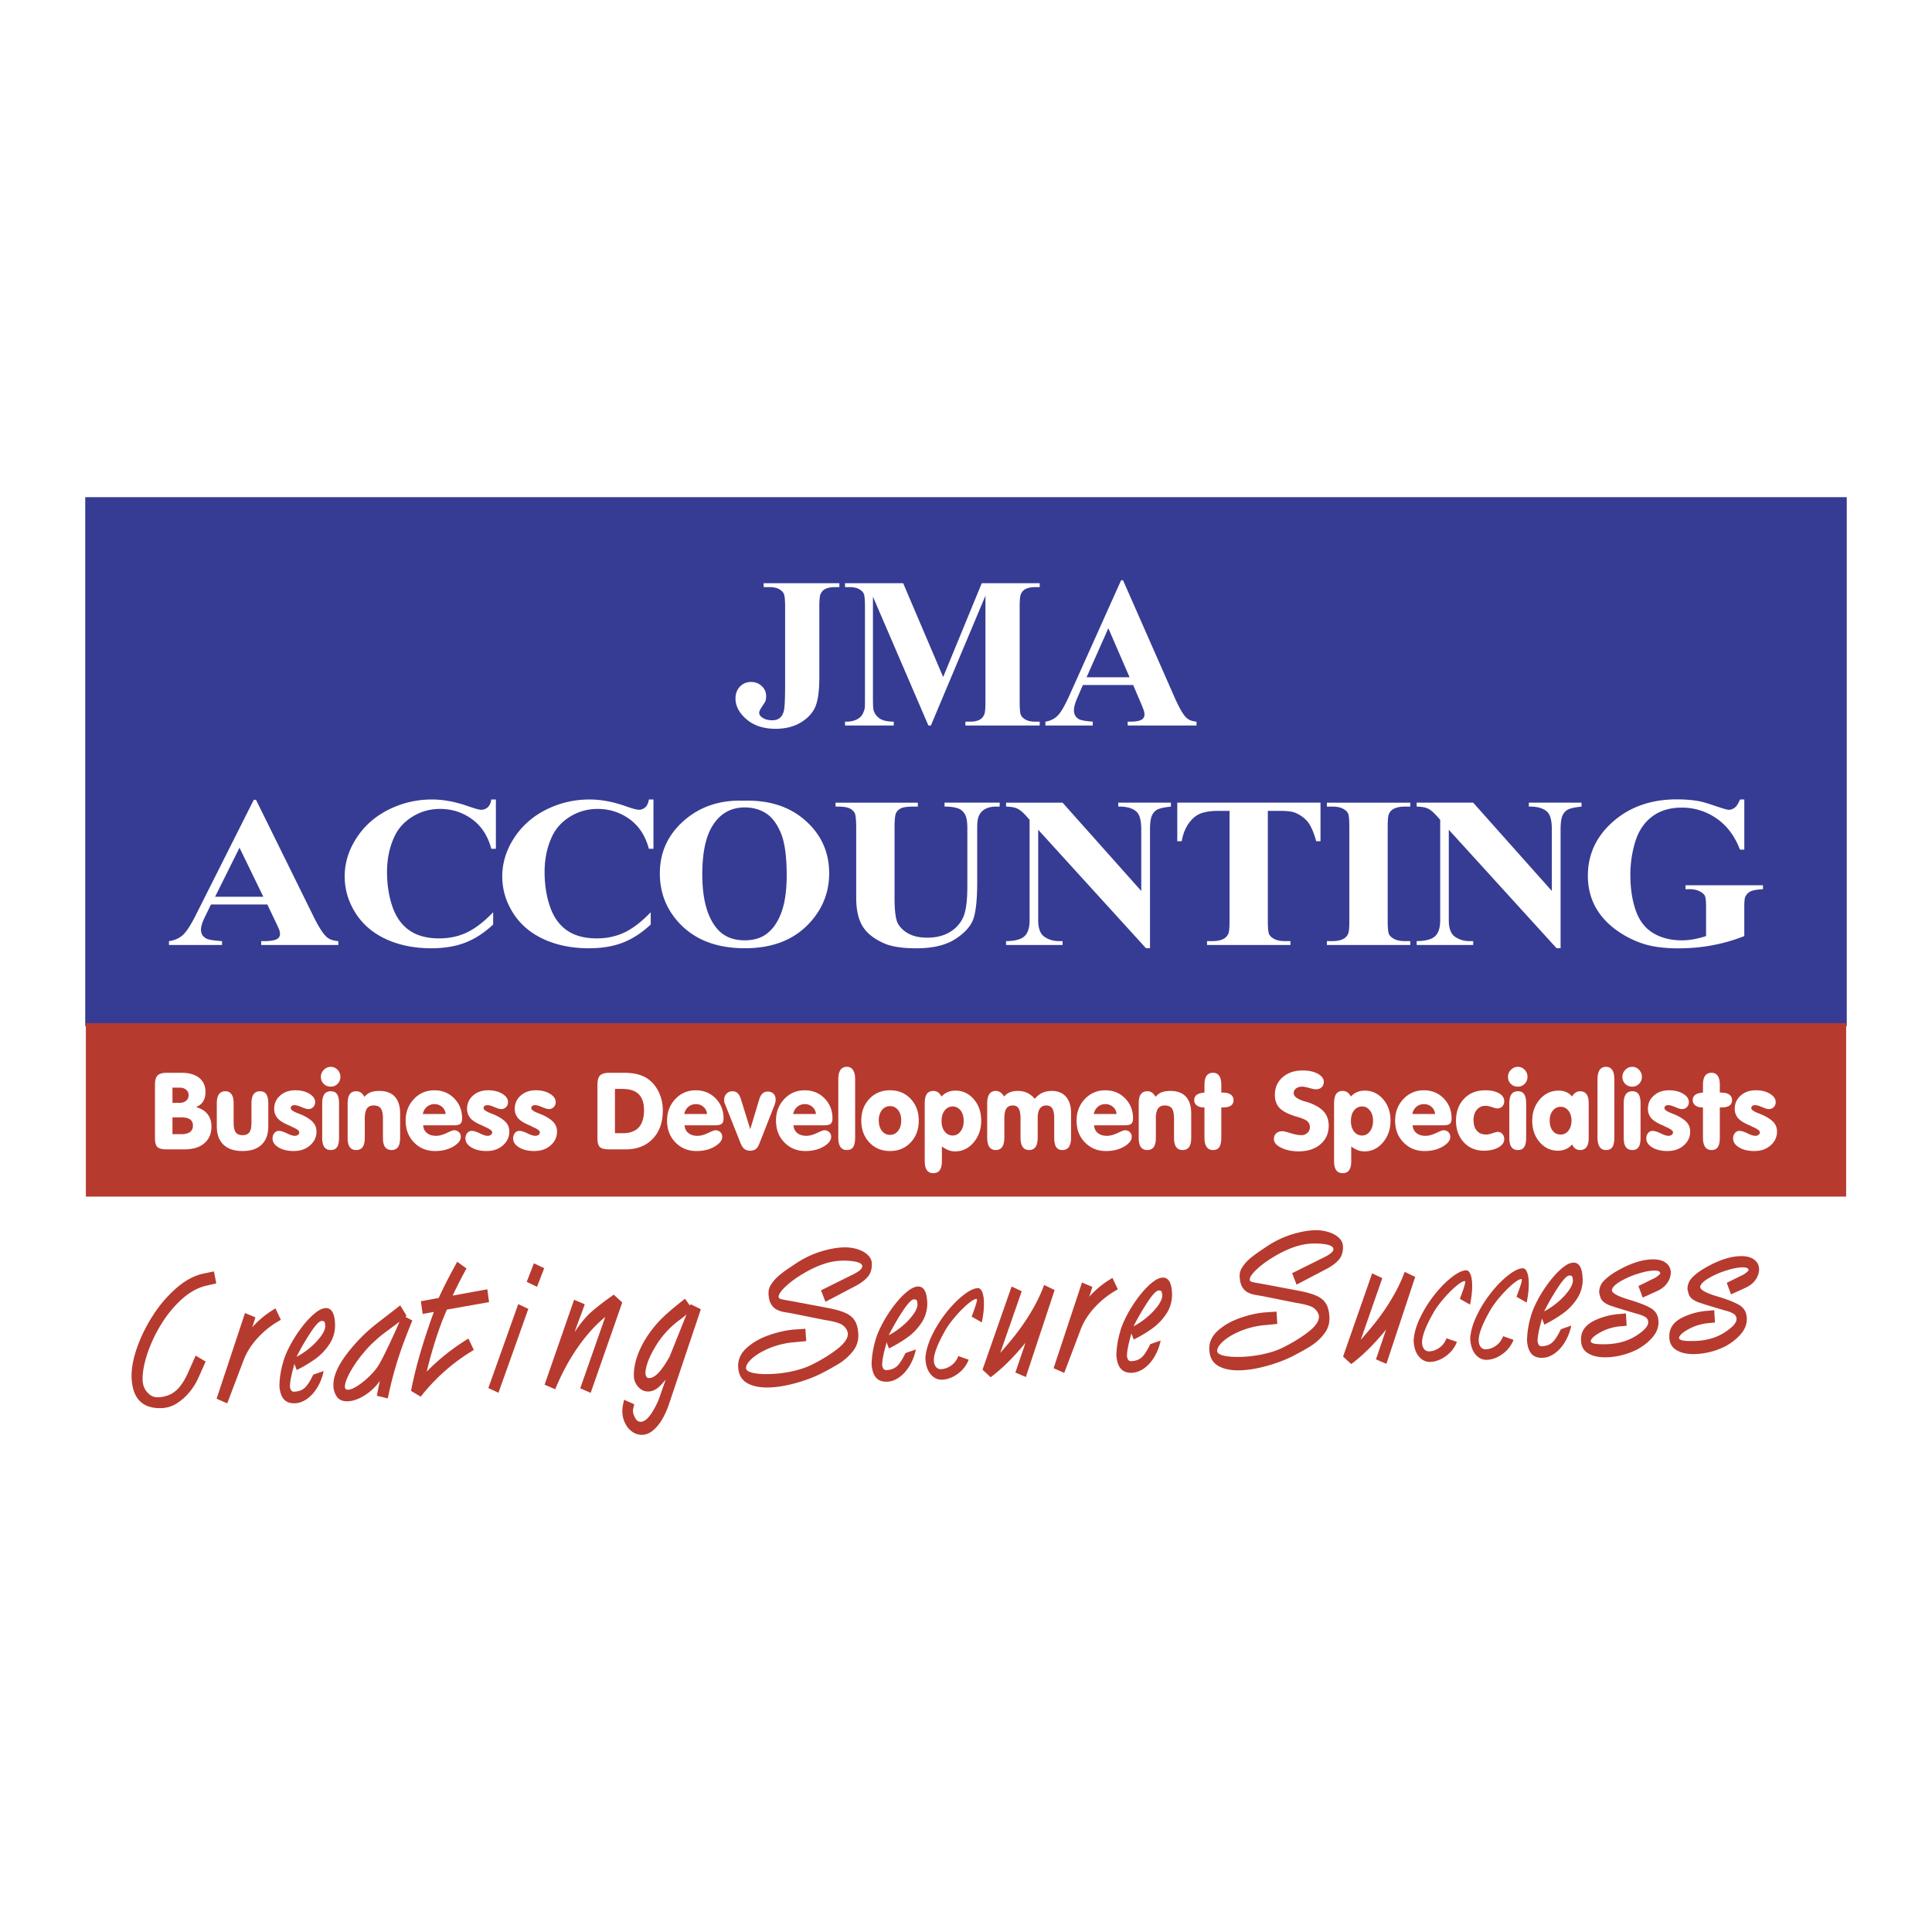 <svg xmlns="http://www.w3.org/2000/svg" width="2500" height="2500" viewBox="0 0 192.756 192.756"><g fill-rule="evenodd" clip-rule="evenodd"><path fill="#fff" d="M0 0h192.756v192.756H0V0z"/><path d="M8.504 102.375V49.604h175.748v52.771H8.504zm67.688-43.797v-.392h7.55v.392h-.462c-.419 0-.754.073-1.003.22-.174.095-.314.261-.421.499-.075.17-.112.611-.112 1.323v6.951c0 1.361-.137 2.351-.41 2.968-.272.618-.757 1.134-1.451 1.549-.695.416-1.529.624-2.502.624-1.195 0-2.161-.315-2.896-.944-.736-.629-1.104-1.324-1.104-2.083 0-.487.149-.882.448-1.187a1.48 1.48 0 0 1 1.101-.457c.424 0 .781.137 1.071.409.291.273.437.607.437 1.003 0 .198-.026.37-.078.516-.027.067-.138.243-.329.525-.192.283-.288.484-.288.603 0 .182.091.338.273.469.266.198.611.296 1.039.296.301 0 .548-.077.742-.231.193-.154.331-.394.412-.718s.122-1.227.122-2.707V60.62c0-.728-.041-1.183-.122-1.365-.081-.182-.238-.34-.472-.475s-.548-.202-.944-.202h-.601zm17.907 8.969l3.852-9.361h5.781v.392h-.463c-.416 0-.75.073-1.004.22-.174.095-.312.259-.42.493-.076.167-.113.602-.113 1.306v9.361c0 .724.039 1.177.115 1.359.078.182.234.342.473.478.238.137.553.205.949.205h.463v.386h-7.414V72h.463c.419 0 .753-.073 1.003-.22.174-.099.314-.268.422-.505.074-.166.113-.605.113-1.317V59.432l-5.444 12.952h-.25l-5.532-12.857v10.002c0 .696.018 1.124.053 1.282.091.352.289.638.594.857s.781.33 1.431.33v.386h-4.862v-.386h.148c.313.004.605-.048.878-.154s.479-.251.618-.434.248-.437.327-.766c.012-.075.018-.431.018-1.068v-8.981c0-.72-.038-1.169-.113-1.347-.075-.178-.231-.334-.469-.469-.237-.135-.556-.202-.955-.202h-.452v-.392h5.799l3.991 9.362zm18.958.795h-5.016l-.6 1.383c-.195.459-.291.839-.291 1.14 0 .4.16.692.48.879.189.114.654.199 1.395.255v.386H104.3v-.386c.51-.079.93-.291 1.258-.635.328-.345.732-1.059 1.211-2.144l5.082-11.325h.195l5.123 11.64c.486 1.104.889 1.798 1.205 2.083.236.218.57.344 1.002.38v.386h-6.867v-.386h.285c.551 0 .936-.077 1.158-.231a.555.555 0 0 0 .23-.481c0-.126-.02-.255-.059-.386a12.256 12.256 0 0 0-.314-.79l-.752-1.768zm-.358-.772l-2.119-4.891-2.172 4.891h4.291zM26.67 90.239h-5.621l-.671 1.383c-.217.459-.326.839-.326 1.14 0 .399.18.692.539.879.212.114.734.199 1.563.255v.386h-5.295v-.386c.572-.079 1.042-.291 1.41-.635s.821-1.059 1.357-2.143l5.694-11.325h.219l5.74 11.64c.546 1.104.996 1.798 1.351 2.083.266.218.641.345 1.124.38v.386h-7.695v-.386h.319c.616 0 1.049-.078 1.297-.231a.537.537 0 0 0 .259-.481 1.21 1.21 0 0 0-.066-.386c-.018-.063-.135-.327-.353-.79l-.845-1.769zm-.399-.772l-2.375-4.891-2.435 4.891h4.81zm23.204-9.705v4.921h-.459c-.342-1.286-.982-2.271-1.923-2.954-.94-.682-2.004-1.023-3.192-1.023-.993 0-1.904.254-2.734.763-.829.508-1.434 1.174-1.815 1.998-.492 1.052-.738 2.226-.738 3.52 0 1.271.18 2.427.539 3.469.359 1.043.922 1.832 1.689 2.366s1.76.802 2.979.802c1.002 0 1.919-.196 2.75-.588.832-.392 1.708-1.064 2.631-2.019v1.223c-.892.831-1.819 1.434-2.784 1.807-.965.374-2.092.562-3.382.562-1.698 0-3.206-.304-4.523-.911-1.317-.608-2.333-1.48-3.05-2.618-.716-1.137-1.074-2.349-1.074-3.635 0-1.354.397-2.638 1.191-3.853.793-1.215 1.864-2.156 3.212-2.825s2.782-1.003 4.303-1.003c1.118 0 2.297.216 3.538.647.719.253 1.176.38 1.371.38a.954.954 0 0 0 .655-.247c.185-.165.303-.425.356-.781h.46v-.001zm15.721 0v4.921h-.459c-.341-1.286-.982-2.271-1.922-2.954-.94-.682-2.004-1.023-3.192-1.023-.994 0-1.905.254-2.734.763-.83.508-1.435 1.174-1.816 1.998-.492 1.052-.738 2.226-.738 3.52 0 1.271.18 2.427.539 3.469.359 1.043.923 1.832 1.69 2.366.767.534 1.76.802 2.979.802 1.002 0 1.919-.196 2.75-.588s1.708-1.064 2.63-2.019v1.223c-.891.831-1.819 1.434-2.784 1.807-.964.374-2.091.562-3.381.562-1.699 0-3.207-.304-4.523-.911-1.317-.608-2.333-1.48-3.05-2.618-.716-1.137-1.074-2.349-1.074-3.635 0-1.354.397-2.638 1.19-3.853.794-1.215 1.865-2.156 3.213-2.825s2.782-1.003 4.303-1.003c1.118 0 2.297.216 3.539.647.718.253 1.175.38 1.37.38a.954.954 0 0 0 .655-.247c.184-.165.303-.425.355-.781h.46v-.001zm8.977.124c2.536-.083 4.596.577 6.179 1.979 1.583 1.403 2.375 3.157 2.375 5.262 0 1.801-.592 3.385-1.776 4.754-1.561 1.817-3.769 2.725-6.625 2.725-2.864 0-5.077-.867-6.638-2.6-1.237-1.365-1.855-2.988-1.855-4.868 0-2.105.804-3.861 2.411-5.268 1.607-1.405 3.584-2.067 5.929-1.984zm.139.671c-1.455 0-2.56.663-3.319 1.988-.616 1.089-.925 2.652-.925 4.689 0 2.422.477 4.213 1.431 5.372.665.807 1.596 1.21 2.793 1.21.803 0 1.474-.174 2.016-.522.688-.447 1.223-1.16 1.606-2.14.384-.979.575-2.258.575-3.837 0-1.876-.195-3.28-.585-4.212s-.889-1.589-1.497-1.974c-.607-.382-1.305-.574-2.095-.574zm9.051-.475h8.208v.392h-.406c-.621 0-1.046.058-1.277.172-.23.115-.395.273-.492.475-.098.202-.146.708-.146 1.52v6.951c0 1.27.108 2.111.322 2.522.215.412.569.754 1.061 1.027.492.273 1.116.41 1.869.41.86 0 1.593-.173 2.198-.519a3.324 3.324 0 0 0 1.36-1.432c.302-.606.452-1.665.452-3.172V82.64c0-.637-.074-1.091-.223-1.362-.148-.271-.336-.46-.562-.567-.355-.158-.852-.238-1.49-.238v-.392h5.5v.392h-.332c-.443 0-.814.081-1.111.241s-.512.4-.645.721c-.104.222-.154.624-.154 1.205v5.39c0 1.669-.123 2.874-.369 3.612s-.846 1.418-1.802 2.039c-.955.622-2.258.932-3.907.932-1.375 0-2.437-.162-3.187-.486-1.023-.447-1.748-1.02-2.171-1.719-.423-.698-.635-1.637-.635-2.816v-6.951c0-.819-.051-1.328-.153-1.526-.102-.197-.278-.356-.529-.475-.25-.119-.711-.174-1.38-.167v-.391h.001zm22.651 0l7.85 8.809v-6.107c0-.852-.135-1.427-.406-1.729-.377-.403-1.006-.597-1.889-.582v-.392h5.254v.392c-.674.076-1.125.175-1.355.297a1.25 1.25 0 0 0-.539.597c-.129.275-.193.747-.193 1.416v11.824h-.398L103.58 82.784v9.028c0 .815.209 1.366.625 1.653.418.287.896.431 1.438.431h.371v.386h-5.639v-.386c.877-.008 1.488-.169 1.832-.484s.516-.848.516-1.6v-10.02l-.34-.38c-.336-.376-.633-.623-.891-.742s-.631-.184-1.117-.196v-.392h5.639zm25.732 0v3.847h-.426c-.248-.887-.525-1.524-.832-1.912-.305-.388-.725-.696-1.256-.926-.297-.126-.816-.19-1.557-.19h-1.184v10.952c0 .724.045 1.177.133 1.359s.264.341.525.478c.262.136.621.205 1.078.205h.525v.386h-8.328v-.386h.525c.461 0 .834-.073 1.117-.22.199-.099.359-.267.479-.505.086-.166.127-.605.127-1.317V80.901h-1.145c-1.072 0-1.85.202-2.334.605-.682.566-1.113 1.374-1.291 2.422h-.445v-3.847h14.289v.001zm8.957 13.813v.386h-8.32v-.386h.531c.461 0 .832-.073 1.111-.22.203-.099.361-.267.473-.505.084-.166.125-.605.125-1.317v-9.337c0-.729-.043-1.184-.129-1.365-.086-.182-.26-.341-.521-.476-.262-.134-.615-.202-1.059-.202h-.531v-.392h8.32v.392h-.531c-.463 0-.832.074-1.111.22a1.01 1.01 0 0 0-.479.499c-.09.17-.133.611-.133 1.324v9.337c0 .724.045 1.177.137 1.359.09.182.266.341.527.478.262.136.615.205 1.059.205h.531zm6.277-13.813l7.848 8.809v-6.107c0-.852-.135-1.427-.406-1.729-.377-.403-1.006-.597-1.889-.582v-.392h5.256v.392c-.676.076-1.127.175-1.357.297a1.25 1.25 0 0 0-.539.597c-.129.275-.193.747-.193 1.416v11.824h-.398l-10.756-11.824v9.028c0 .815.209 1.366.625 1.653.418.287.896.431 1.438.431h.373v.386h-5.641v-.386c.877-.008 1.488-.169 1.832-.484s.516-.848.516-1.6v-10.02l-.34-.38c-.336-.376-.633-.623-.891-.742s-.629-.184-1.117-.196v-.392h5.639v.001zm27.049-.32v5.004h-.434c-.523-1.369-1.309-2.41-2.357-3.123a5.99 5.99 0 0 0-3.436-1.068c-1.193 0-2.184.299-2.973.896-.789.598-1.348 1.431-1.676 2.499s-.492 2.165-.492 3.289c0 1.357.178 2.549.537 3.576s.941 1.781 1.744 2.262c.803.48 1.756.721 2.859.721.381 0 .773-.037 1.178-.109a9.143 9.143 0 0 0 1.236-.318v-2.95c0-.558-.043-.919-.129-1.083-.088-.164-.266-.312-.535-.445-.271-.132-.598-.199-.979-.199h-.412v-.392h7.734v.392c-.59.036-1 .107-1.23.214a1.1 1.1 0 0 0-.531.541c-.07.13-.105.455-.105.974v2.95a17.15 17.15 0 0 1-3.174.915c-1.1.206-2.24.308-3.418.308-1.508 0-2.762-.183-3.758-.549a9.662 9.662 0 0 1-2.641-1.442c-.764-.596-1.359-1.268-1.791-2.015-.549-.961-.824-2.04-.824-3.235 0-2.137.842-3.941 2.525-5.414 1.682-1.472 3.799-2.208 6.348-2.208.789 0 1.502.056 2.135.167.342.055.898.215 1.67.478s1.229.395 1.371.395c.217 0 .42-.072.607-.217.189-.144.361-.414.516-.81h.435v-.004z" fill="#363c93"/><path d="M18.769 136.936l.752-1.686.999.592-.758 1.691a6.025 6.025 0 0 1-.762 1.24c-.344.449-.765.84-1.262 1.178a2.994 2.994 0 0 1-1.602.535c-1.93.07-2.933-.955-3.01-3.076-.018-.887.169-1.885.562-2.998s.935-2.197 1.625-3.254a12.544 12.544 0 0 1 2.353-2.705c.877-.746 1.763-1.209 2.659-1.391l1.019-.215.235 1.199-1.029.234c-.854.207-1.67.666-2.447 1.373a11.43 11.43 0 0 0-2.051 2.521 14.06 14.06 0 0 0-1.369 2.941c-.323.99-.474 1.85-.455 2.58.018.488.179.9.481 1.234.304.334.655.492 1.055.479a3.102 3.102 0 0 0 1.202-.277 2.86 2.86 0 0 0 .979-.795c.293-.357.568-.826.824-1.4zm6.382-4.498a9.372 9.372 0 0 1 2.333-1.896l.539 1.139a8.807 8.807 0 0 0-2.204 1.689c-.68.707-1.18 1.473-1.5 2.297l-1.648 4.35-1.06-.469 2.833-8.549 1.037.436-.188.605c-.078.243-.125.378-.142.398zm7.3-.137c-.007-.191-.031-.326-.072-.402-.042-.076-.136-.113-.285-.107-.237.008-.605.395-1.107 1.156a24.91 24.91 0 0 0-1.405 2.422 7.266 7.266 0 0 0 1.361-.92 6.388 6.388 0 0 0 1.091-1.156c.277-.39.416-.722.417-.993zm-3.078 3.779l-.115.436c-.209.75-.32 1.352-.333 1.805.042.359.182.535.418.527.436-.016.786-.143 1.051-.377.264-.236.55-.676.858-1.32l1.041-.363a5.215 5.215 0 0 1-.644 1.658c-.295.482-.637.857-1.026 1.129-.388.27-.786.414-1.193.428-.167.006-.294 0-.383-.021-.695-.1-1.085-.658-1.169-1.678.008-.775.13-1.57.366-2.379.125-.48.352-1.035.682-1.66.331-.627.712-1.227 1.144-1.799s.863-1.037 1.292-1.398c.429-.361.806-.547 1.129-.559.585-.021.898.51.937 1.592a3.414 3.414 0 0 1-.565 2.01c-.393.594-.869 1.09-1.428 1.488s-1.168.762-1.831 1.09l-.231-.609zm8.158.479c.16-.193.384-.574.671-1.137s.594-1.197.921-1.906c.328-.707.573-1.258.737-1.65l-1.542 1.152c-.305.229-.643.516-1.014.857-.371.342-.733.729-1.085 1.16a11.741 11.741 0 0 0-1.299 1.881c-.339.623-.51 1.107-.512 1.457.007.193.121.285.343.277.294-.012.717-.219 1.266-.623a7.996 7.996 0 0 0 1.514-1.468zm2.901-5.182l.707.367a85.4 85.4 0 0 0-.782 1.986 36.709 36.709 0 0 0-1.207 3.801 33.86 33.86 0 0 0-.458 1.986l-1.096-.262c.006-.025.052-.252.136-.68.084-.43.143-.701.175-.816a5.222 5.222 0 0 1-1.498 1.438c-.608.389-1.188.594-1.741.613-.491.002-.845-.15-1.06-.459a1.97 1.97 0 0 1-.345-1.078c-.032-.887.388-1.916 1.26-3.086a16.568 16.568 0 0 1 3.082-3.148l2.325-1.803.627 1.025c0 .02-.015.041-.047.062-.031.023-.057.04-.078.054zm1.56-1.549l1.773-.33a51.805 51.805 0 0 1 1.855-3.615l.92.674c-.6 1.104-1.059 2.006-1.375 2.707l3.454-.631.178 1.281-4.204.744c-.737 1.645-1.412 3.709-2.023 6.191a21.212 21.212 0 0 1 4.165-3.301l.538 1.139a18.845 18.845 0 0 0-3.73 2.894 18.946 18.946 0 0 0-1.57 1.766l-.966-.58c.252-1.283.568-2.566.947-3.848a69.698 69.698 0 0 1 1.332-4.029l-1.117.201-.177-1.263zm7.741 9.127l-1.011-.469 2.981-8.371 1.01.469-2.98 8.371zm3.536-12.914l1.027.486-.718 1.857-1.027-.494.718-1.849zm4.062 6.869c.534-.824 1.074-1.482 1.62-1.975.547-.492 1.308-1.08 2.283-1.766l.847.783-3.149 9.012-1.042-.449 2.497-7.127a13.55 13.55 0 0 0-1.526 1.482c-.48.545-.928 1.123-1.342 1.736a20.638 20.638 0 0 0-1.158 1.934c-.358.678-.68 1.365-.968 2.066l-1.059-.455 2.944-8.475 1.06.449c-.065.207-.219.631-.461 1.273a41.537 41.537 0 0 0-.546 1.512zm11.17-1.787c-.024.035-.081.088-.169.158s-.214.17-.376.301a9.032 9.032 0 0 0-2.677 2.955c-.579 1.004-.874 1.836-.886 2.498.045.252.114.393.207.424.041.021.11.031.208.029.553-.021 1.222-.738 2.007-2.156l1.686-4.209zm.34-.855l.055-.15 1.028.506-3.167 9.43a7.918 7.918 0 0 1-.638 1.459 4.309 4.309 0 0 1-.916 1.158c-.349.307-.722.467-1.118.482a1.6 1.6 0 0 1-.979-.289 2.193 2.193 0 0 1-.722-.84 2.653 2.653 0 0 1-.292-1.129c-.013-.352.048-.766.184-1.238l1.009.449a3.663 3.663 0 0 0-.14.658c.028.271.112.521.251.752.14.232.32.344.542.336.345-.014.701-.299 1.066-.855a7.806 7.806 0 0 0 .873-1.811l.539-1.535-.328.369a4.355 4.355 0 0 1-.397.396 1.92 1.92 0 0 1-.449.287 1.368 1.368 0 0 1-.536.125c-.392.014-.731-.133-1.015-.443s-.434-.664-.448-1.062c-.028-.771.146-1.604.521-2.496s.926-1.766 1.651-2.623c.582-.699 1.559-1.574 2.929-2.627l.497.691zm13.513-.387l-.439-1.143 3.008-1.496c.748-.348 1.117-.65 1.108-.91-.008-.205-.219-.354-.633-.445s-.922-.125-1.521-.104c-1.101.039-2.33.459-3.688 1.256-.509.297-.958.604-1.348.918-.389.312-.681.594-.875.842-.195.246-.29.441-.285.586.011.09.056.152.135.189.08.035.224.072.433.111l.95.168 3.282.619c.799.148 1.418.32 1.856.516.438.195.759.463.963.803.203.34.315.799.337 1.377a2.453 2.453 0 0 1-.562 1.666 5.362 5.362 0 0 1-1.325 1.188 26.82 26.82 0 0 1-1.913 1.061c-.475.232-.997.443-1.565.637-.568.193-1.155.355-1.76.484a10.45 10.45 0 0 1-1.725.223c-.931.033-1.68-.113-2.247-.439s-.864-.873-.892-1.641c-.026-.713.261-1.34.859-1.875.6-.539 1.339-.959 2.22-1.266.881-.305 1.708-.49 2.48-.555l1.149-.078.078 1.229-1.246.119a8.162 8.162 0 0 0-1.834.371 7.867 7.867 0 0 0-1.534.68c-.441.26-.786.527-1.032.805-.247.275-.366.518-.359.727.023.217.261.375.716.473.455.1 1.029.137 1.724.111.502-.02.998-.066 1.49-.145s.971-.186 1.438-.324a7.433 7.433 0 0 0 1.284-.506c.965-.486 1.795-1.002 2.49-1.551.695-.547 1.035-1.049 1.018-1.508a.792.792 0 0 0-.059-.258 1.347 1.347 0 0 0-.73-.734c-.336-.141-.849-.266-1.537-.371l-3.272-.658-.794-.137c-.236-.041-.469-.119-.699-.234s-.42-.301-.572-.561-.235-.613-.252-1.061a1.551 1.551 0 0 1 .27-.906c.192-.297.431-.57.718-.82a9.997 9.997 0 0 1 1.031-.779c.399-.27.687-.461.861-.574.754-.484 1.538-.85 2.354-1.1s1.557-.387 2.226-.41c.461-.018.91.037 1.346.162.436.127.792.314 1.068.566.277.25.421.539.433.867.02.543-.107.98-.383 1.314s-.681.645-1.216.932l-3.028 1.589zm9.182.267c-.007-.191-.031-.326-.071-.404-.041-.076-.136-.111-.285-.105-.236.008-.605.393-1.107 1.154-.502.764-.97 1.57-1.404 2.424a7.228 7.228 0 0 0 1.36-.92 6.353 6.353 0 0 0 1.091-1.156c.276-.389.415-.721.416-.993zm-3.078 3.78l-.115.436c-.209.75-.32 1.352-.333 1.805.042.359.181.535.417.527.436-.016.786-.143 1.051-.377.264-.236.55-.676.858-1.32l1.041-.363a5.238 5.238 0 0 1-.644 1.658c-.295.482-.638.857-1.026 1.129-.389.27-.787.414-1.193.428a1.532 1.532 0 0 1-.384-.023c-.694-.098-1.084-.656-1.169-1.676.008-.775.13-1.57.366-2.379.125-.48.353-1.035.682-1.66a13.13 13.13 0 0 1 1.144-1.799c.432-.572.862-1.039 1.292-1.398.429-.361.805-.547 1.129-.559.585-.021.897.51.937 1.592a3.417 3.417 0 0 1-.565 2.012c-.393.592-.869 1.088-1.428 1.486s-1.169.762-1.83 1.09l-.23-.609zm9.499-1.992l-1.015-.578c.359-.938.535-1.492.529-1.664-.002-.07-.014-.105-.037-.104-.191.006-.493.184-.9.527-.408.346-.822.766-1.242 1.26-.421.494-.743.936-.965 1.326-.793 1.393-1.178 2.406-1.155 3.043.009.262.079.473.208.629.129.158.3.232.511.227a1.865 1.865 0 0 0 1.002-.361c.327-.227.566-.543.719-.947l1.034.363a3.099 3.099 0 0 1-1.103 1.416c-.509.367-1.025.559-1.548.578-.451.016-.835-.168-1.153-.553s-.49-.922-.515-1.611c.051-.707.271-1.465.663-2.271.391-.809.866-1.564 1.427-2.271.56-.705 1.128-1.285 1.705-1.734.577-.451 1.057-.682 1.438-.695.168-.006.307.109.416.348.111.238.174.572.189 1.004.023.599-.048 1.29-.208 2.068zm2.971-3.582l1.01.475-2.145 6.152c.5-.564.951-1.098 1.354-1.598.402-.502.787-1.029 1.156-1.584a20.67 20.67 0 0 0 1.027-1.715c.314-.592.596-1.219.846-1.881l1.045.506-2.873 8.674-1.043-.447 1.012-2.971c-1.191 1.457-2.352 2.604-3.479 3.441l-.812-.754 2.902-8.298zm7.73 1.042a9.341 9.341 0 0 1 2.332-1.896l.539 1.139a8.813 8.813 0 0 0-2.205 1.688c-.68.707-1.18 1.473-1.5 2.299l-1.646 4.348-1.061-.467 2.832-8.551 1.037.438-.188.604c-.075.244-.122.377-.14.398zm7.299-.136c-.006-.193-.031-.328-.072-.404-.039-.076-.135-.111-.283-.107-.238.01-.605.395-1.107 1.156s-.971 1.57-1.406 2.424a7.154 7.154 0 0 0 1.361-.922 6.455 6.455 0 0 0 1.092-1.154c.276-.392.415-.722.415-.993zm-3.076 3.777l-.117.436c-.207.752-.32 1.354-.332 1.805.043.361.182.537.418.527.436-.016.787-.141 1.051-.377.264-.234.551-.676.857-1.318l1.041-.365a5.292 5.292 0 0 1-.643 1.66c-.297.48-.639.857-1.027 1.127-.389.271-.787.414-1.193.43a1.516 1.516 0 0 1-.383-.023c-.695-.098-1.086-.656-1.17-1.676.008-.777.131-1.57.367-2.379.123-.482.352-1.035.682-1.662.33-.625.711-1.225 1.143-1.797.434-.572.863-1.039 1.293-1.4.43-.359.805-.547 1.129-.559.586-.021.896.51.938 1.594.016.746-.174 1.416-.566 2.01s-.869 1.09-1.428 1.488-1.168.76-1.83 1.09l-.23-.611zm16.476-4.869l-.439-1.143 3.008-1.496c.748-.348 1.117-.65 1.107-.908-.006-.205-.219-.354-.633-.445s-.922-.127-1.521-.105c-1.102.041-2.33.459-3.688 1.256-.51.299-.959.604-1.348.918s-.682.594-.877.842c-.193.248-.289.443-.283.586.01.09.055.154.135.189.08.037.225.074.434.111.207.037.525.094.949.168l3.281.621c.799.146 1.418.318 1.857.514.438.195.758.463.963.803.203.34.314.799.336 1.377.02.625-.168 1.18-.562 1.666a5.322 5.322 0 0 1-1.324 1.188c-.488.307-1.127.66-1.912 1.062-.477.23-.998.443-1.566.635a15.45 15.45 0 0 1-1.758.484 10.05 10.05 0 0 1-1.727.223c-.93.033-1.678-.111-2.246-.439-.566-.326-.863-.873-.891-1.641-.027-.713.26-1.338.859-1.875.6-.539 1.338-.959 2.219-1.264.881-.307 1.707-.492 2.48-.557l1.148-.078.078 1.229-1.246.119c-.643.057-1.254.182-1.834.373s-1.092.418-1.533.678c-.443.26-.787.529-1.033.805s-.365.518-.357.729c.021.217.26.373.715.473.455.098 1.029.135 1.723.109a12.155 12.155 0 0 0 2.93-.467 7.487 7.487 0 0 0 1.283-.506c.965-.488 1.795-1.004 2.49-1.551s1.033-1.051 1.018-1.51a.724.724 0 0 0-.059-.256 1.341 1.341 0 0 0-.73-.736c-.338-.141-.85-.266-1.537-.371l-3.271-.658-.795-.137a2.587 2.587 0 0 1-.699-.232 1.38 1.38 0 0 1-.57-.562c-.152-.26-.236-.611-.252-1.061a1.537 1.537 0 0 1 .27-.906c.191-.295.43-.568.719-.82.287-.25.631-.51 1.029-.779.4-.27.688-.461.861-.574a9.578 9.578 0 0 1 2.354-1.1c.816-.248 1.557-.385 2.227-.41.461-.016.91.037 1.346.164.436.125.793.314 1.068.564.277.25.422.541.434.869.02.541-.109.979-.383 1.312-.277.336-.682.646-1.217.932l-3.03 1.588zm7.543-1.125l1.012.475-2.146 6.152c.5-.564.951-1.098 1.354-1.598.402-.502.787-1.029 1.156-1.584a20.67 20.67 0 0 0 1.027-1.715c.314-.592.598-1.219.846-1.881l1.045.506-2.873 8.674-1.041-.449 1.01-2.969c-1.191 1.457-2.352 2.604-3.477 3.441l-.814-.752 2.901-8.3zm9.766 3.119l-1.014-.58c.357-.938.535-1.492.527-1.664-.002-.068-.014-.104-.035-.104-.193.008-.494.184-.9.529-.408.346-.822.766-1.244 1.26-.42.494-.74.936-.963 1.326-.795 1.391-1.18 2.406-1.156 3.041.01.264.08.473.209.631s.299.232.51.225c.342-.012.676-.133 1.002-.359.328-.229.566-.543.719-.947l1.035.361c-.227.58-.594 1.053-1.104 1.418s-1.025.559-1.549.578c-.449.016-.834-.168-1.152-.553s-.49-.922-.514-1.611c.051-.709.27-1.467.662-2.273.391-.807.865-1.562 1.426-2.27s1.129-1.285 1.705-1.734c.578-.451 1.057-.684 1.438-.697.168-.006.307.111.418.348.109.238.174.574.189 1.004.021.602-.049 1.292-.209 2.071zm5.648-.207l-1.014-.578c.357-.938.535-1.492.529-1.664-.004-.07-.016-.104-.037-.104-.193.008-.492.184-.9.529s-.822.766-1.242 1.258a8.934 8.934 0 0 0-.965 1.326c-.795 1.393-1.18 2.406-1.156 3.043.01.262.08.473.209.631a.602.602 0 0 0 .51.225 1.865 1.865 0 0 0 1.002-.361c.328-.227.566-.543.719-.947l1.035.363a3.096 3.096 0 0 1-1.104 1.418c-.508.365-1.025.557-1.549.576-.449.016-.834-.168-1.152-.553s-.49-.922-.514-1.609c.049-.709.271-1.467.662-2.273s.865-1.564 1.426-2.271c.561-.705 1.129-1.283 1.707-1.734.576-.449 1.055-.682 1.438-.695.166-.006.305.109.416.348s.174.572.189 1.004c.022.601-.046 1.291-.209 2.068zm4.612-2.187c-.008-.193-.031-.328-.072-.404s-.137-.111-.285-.107c-.236.01-.605.395-1.107 1.156s-.971 1.57-1.404 2.424c.457-.234.91-.543 1.361-.922a6.511 6.511 0 0 0 1.09-1.154c.276-.392.415-.722.417-.993zm-3.078 3.777l-.115.436c-.209.752-.32 1.354-.332 1.805.041.361.18.537.416.527.438-.016.787-.141 1.053-.377.264-.236.549-.676.857-1.318l1.039-.365a5.244 5.244 0 0 1-.643 1.66c-.295.48-.639.855-1.027 1.127-.387.271-.785.414-1.193.43a1.523 1.523 0 0 1-.383-.023c-.695-.098-1.084-.656-1.168-1.676a8.82 8.82 0 0 1 .365-2.381c.125-.48.352-1.033.682-1.66s.713-1.225 1.145-1.797.863-1.039 1.291-1.4c.43-.361.807-.547 1.129-.559.586-.021.898.51.938 1.592a3.431 3.431 0 0 1-.564 2.012 5.597 5.597 0 0 1-1.43 1.486c-.559.4-1.168.762-1.83 1.092l-.23-.611zm10.045-2.084l-.424-1.156 1.701-.838c.318-.221.477-.367.475-.436-.008-.193-.24-.281-.697-.264-.436.016-.984.131-1.643.348a8.346 8.346 0 0 0-1.721.777c-.488.301-.744.58-.764.836.012.299.627.625 1.848.98.787.238 1.422.482 1.9.73.479.25.764.6.855 1.047.029.189.045.309.047.363.02.561-.178 1.086-.596 1.574-.416.486-.953.904-1.609 1.254-.957.457-1.93.705-2.922.74-.748.027-1.365-.096-1.848-.367s-.736-.707-.758-1.307a2.718 2.718 0 0 1 .027-.455c.107-.646.537-1.152 1.287-1.521a6.836 6.836 0 0 1 2.449-.662l.719-.062.072 1.229-.686.062a4.954 4.954 0 0 0-1.803.525c-.58.295-.938.576-1.074.844.002.049-.008.084-.029.105.02.135.174.223.461.266s.709.055 1.266.035a6.72 6.72 0 0 0 1.623-.285c.475-.15.93-.375 1.371-.674.695-.471 1.037-.885 1.023-1.246a.604.604 0 0 0-.305-.512c-.195-.125-.51-.24-.943-.348l-1.877-.566c-.176-.061-.365-.121-.568-.186s-.404-.16-.605-.287a1.159 1.159 0 0 1-.449-.498 4.831 4.831 0 0 1-.146-.555c-.006-.459.162-.861.506-1.205a5.953 5.953 0 0 1 1.314-.963c1.26-.719 2.396-1.098 3.41-1.135.6-.021 1.064.088 1.398.326.332.238.506.564.521.979-.018.33-.096.617-.236.863-.141.244-.305.443-.494.596s-.375.273-.561.359c-.184.088-.342.16-.475.217l-1.04.473zm8.81-.322l-.424-1.154 1.701-.838c.318-.221.477-.367.475-.438-.008-.191-.24-.279-.697-.264-.436.016-.984.133-1.641.35a8.26 8.26 0 0 0-1.723.777c-.488.301-.744.58-.764.834.012.301.627.627 1.848.98.789.238 1.422.482 1.9.732s.764.598.855 1.047c.029.188.045.309.047.361.021.562-.178 1.088-.594 1.574-.418.488-.955.906-1.611 1.254a7.33 7.33 0 0 1-2.922.742c-.748.027-1.365-.096-1.848-.367s-.736-.707-.758-1.307a2.753 2.753 0 0 1 .027-.457c.107-.645.537-1.15 1.287-1.52a6.795 6.795 0 0 1 2.449-.662l.719-.062.072 1.229-.686.062a4.954 4.954 0 0 0-1.803.525c-.58.293-.938.574-1.074.842.002.049-.008.084-.029.107.02.133.174.223.461.266s.709.055 1.266.033a6.76 6.76 0 0 0 1.625-.283c.473-.15.93-.375 1.369-.676.695-.469 1.037-.883 1.025-1.244a.606.606 0 0 0-.307-.512c-.195-.125-.51-.242-.943-.348l-1.877-.566c-.176-.061-.365-.121-.568-.186s-.404-.16-.605-.287a1.159 1.159 0 0 1-.449-.498 6.093 6.093 0 0 1-.146-.555c-.006-.461.164-.861.506-1.205s.781-.664 1.316-.963c1.258-.721 2.395-1.098 3.408-1.135.6-.021 1.066.086 1.398.324.332.24.506.566.521.98a1.923 1.923 0 0 1-.236.861c-.141.246-.305.445-.494.598s-.375.271-.561.359a26.82 26.82 0 0 1-.475.217l-1.04.473zM8.565 119.387v-17.301h175.626v17.301H8.565z" fill="#b73a2f"/><path d="M17.207 110.029h.725c.263 0 .478-.072.643-.215s.247-.324.247-.543c0-.221-.082-.4-.247-.543-.165-.145-.379-.215-.643-.215h-.725v1.516zm0 3.129h.889c.374 0 .659-.07.857-.215.197-.143.296-.355.296-.641 0-.287-.099-.496-.296-.627-.198-.133-.495-.197-.89-.197h-.856v1.68zm-.56 1.516c-.461 0-.774-.078-.939-.23-.165-.154-.247-.451-.247-.891v-5.303c0-.461.088-.779.264-.955.175-.176.494-.264.955-.264h1.417c.769 0 1.362.17 1.779.51.417.342.625.807.625 1.4 0 .373-.076.686-.23.939-.154.252-.395.445-.725.576.505.131.889.361 1.153.691s.396.746.396 1.252c0 .703-.236 1.258-.708 1.664s-1.136.609-1.993.609h-1.747v.002zm4.982-2.307v-2.271c0-.418.071-.727.214-.924s.357-.297.643-.297c.264 0 .467.1.609.297.143.197.214.506.214.924v1.91c0 .461.072.785.214.971.143.188.368.279.675.279.308 0 .532-.092.675-.279.143-.186.214-.51.214-.971v-1.91c0-.418.071-.727.214-.924s.356-.297.642-.297c.286 0 .495.1.626.297.132.197.198.506.198.924v2.271c0 .791-.22 1.4-.659 1.828-.439.428-1.076.643-1.911.643s-1.472-.215-1.91-.643c-.438-.427-.658-1.037-.658-1.828zm7.672 2.471c-.615 0-1.12-.121-1.515-.363-.396-.24-.593-.537-.593-.889 0-.219.061-.4.181-.543s.269-.215.445-.215c.198 0 .467.082.807.248.341.164.599.246.774.246a.54.54 0 0 0 .33-.098.313.313 0 0 0 .131-.264c0-.154-.263-.342-.791-.561a.384.384 0 0 1-.099-.066c-.615-.24-1.038-.494-1.269-.758a1.4 1.4 0 0 1-.346-.955c0-.525.198-.965.593-1.316.396-.352.9-.527 1.516-.527.549 0 1.016.115 1.4.346s.577.51.577.84a.672.672 0 0 1-.692.691c-.132 0-.352-.066-.659-.197-.308-.131-.538-.197-.692-.197-.132 0-.231.027-.296.082a.263.263 0 0 0-.099.213c0 .154.22.32.659.494l.495.199c.505.24.867.488 1.087.74s.33.555.33.906c0 .549-.214 1.01-.643 1.383-.428.375-.972.561-1.631.561zm2.714-7.412c0-.264.099-.494.296-.691a.953.953 0 0 1 .692-.297c.264 0 .488.1.676.297.187.197.28.428.28.691a.963.963 0 0 1-.28.709.917.917 0 0 1-.676.279c-.285 0-.521-.092-.708-.279s-.28-.424-.28-.709zm1.812 6.095c0 .416-.066.725-.198.922-.131.197-.34.297-.626.297-.285 0-.5-.1-.643-.297-.142-.197-.214-.506-.214-.922v-3.426c0-.418.072-.727.214-.924.143-.197.357-.297.643-.297.286 0 .495.1.626.297.132.197.198.506.198.924v3.426zm.856 0v-3.395c0-.439.072-.758.214-.955.143-.197.357-.297.642-.297.176 0 .33.045.461.133.132.088.252.23.362.428.176-.219.384-.373.625-.461.242-.088.527-.133.857-.133.681 0 1.197.193 1.548.578.351.383.527.938.527 1.662v2.439c0 .416-.072.725-.214.922-.143.197-.357.297-.643.297s-.5-.1-.643-.297c-.142-.197-.213-.506-.213-.922v-1.912c0-.482-.072-.822-.214-1.021-.143-.197-.379-.295-.708-.295-.308 0-.533.104-.676.312-.143.209-.214.531-.214.971v1.945c0 .416-.071.725-.214.922s-.357.297-.643.297c-.285 0-.499-.1-.642-.297-.14-.196-.212-.504-.212-.921zm7.502-2.373h2.273a1.016 1.016 0 0 0-.346-.707 1.11 1.11 0 0 0-.773-.281 1.11 1.11 0 0 0-.741.264 1.25 1.25 0 0 0-.413.724zm.033 1.122c.022.328.148.586.379.773.23.186.532.279.905.279.308 0 .659-.094 1.055-.279.395-.188.636-.279.725-.279.197 0 .362.059.494.18a.62.62 0 0 1 .198.479c0 .352-.253.676-.758.971-.505.297-1.109.445-1.812.445-.834 0-1.532-.285-2.092-.855-.56-.572-.84-1.297-.84-2.176 0-.855.274-1.574.824-2.156.548-.582 1.229-.873 2.042-.873.79 0 1.449.27 1.976.807.527.537.791 1.203.791 1.992 0 .264-.061.445-.181.545-.121.098-.335.148-.643.148h-3.063v-.001zm6.326 2.568c-.615 0-1.12-.121-1.515-.363-.396-.24-.593-.537-.593-.889 0-.219.06-.4.181-.543s.27-.215.445-.215c.198 0 .467.082.807.248.34.164.599.246.774.246a.54.54 0 0 0 .33-.098.314.314 0 0 0 .132-.264c0-.154-.264-.342-.791-.561a.384.384 0 0 1-.099-.066c-.615-.24-1.038-.494-1.269-.758a1.396 1.396 0 0 1-.346-.955c0-.525.198-.965.593-1.316.395-.352.9-.527 1.515-.527.549 0 1.016.115 1.4.346s.577.51.577.84a.672.672 0 0 1-.692.691c-.132 0-.351-.066-.659-.197s-.538-.197-.692-.197c-.131 0-.23.027-.296.082s-.099.125-.099.213c0 .154.22.32.659.494l.494.199c.505.24.868.488 1.087.74.219.252.329.555.329.906 0 .549-.214 1.01-.642 1.383-.428.375-.971.561-1.63.561zm4.759 0c-.615 0-1.121-.121-1.516-.363-.395-.24-.593-.537-.593-.889 0-.219.06-.4.181-.543a.563.563 0 0 1 .445-.215c.197 0 .466.082.807.248.34.164.598.246.774.246a.535.535 0 0 0 .329-.098.314.314 0 0 0 .132-.264c0-.154-.264-.342-.791-.561a.384.384 0 0 1-.099-.066c-.615-.24-1.038-.494-1.268-.758a1.396 1.396 0 0 1-.346-.955c0-.525.197-.965.593-1.316.395-.352.9-.527 1.515-.527.55 0 1.016.115 1.4.346.384.23.576.51.576.84a.675.675 0 0 1-.692.691c-.131 0-.351-.066-.658-.197s-.538-.197-.692-.197c-.132 0-.231.027-.296.082a.263.263 0 0 0-.099.213c0 .154.22.32.659.494l.494.199c.505.24.867.488 1.087.74s.329.555.329.906c0 .549-.214 1.01-.642 1.383-.427.375-.97.561-1.629.561zm8.05-1.779h.791c.703 0 1.23-.191 1.582-.576.351-.385.527-.961.527-1.729 0-.703-.176-1.23-.527-1.582-.352-.352-.89-.527-1.614-.527h-.758v4.414h-.001zm.856-6.028c.505 0 .944.045 1.318.131.373.088.702.221.988.396.505.328.9.779 1.186 1.35.286.572.428 1.197.428 1.879 0 1.186-.335 2.129-1.005 2.832-.669.703-1.575 1.055-2.717 1.055h-1.614c-.461 0-.774-.078-.939-.23-.165-.154-.247-.439-.247-.857v-5.336c0-.461.087-.779.263-.955s.494-.264.955-.264h1.384v-.001zm6.059 4.117h2.272a1.016 1.016 0 0 0-.346-.707 1.114 1.114 0 0 0-.774-.281c-.285 0-.532.088-.741.264s-.346.418-.411.724zm.032 1.122c.022.328.148.586.379.773.23.186.532.279.906.279.308 0 .659-.094 1.054-.279.396-.188.637-.279.725-.279.197 0 .362.059.494.18a.62.62 0 0 1 .198.479c0 .352-.252.676-.758.971-.505.297-1.109.445-1.812.445-.835 0-1.532-.285-2.092-.855-.561-.572-.84-1.297-.84-2.176 0-.855.274-1.574.823-2.156s1.229-.873 2.042-.873c.791 0 1.449.27 1.977.807s.791 1.203.791 1.992c0 .264-.061.445-.182.545-.121.098-.334.148-.642.148H68.3v-.001zm5.532 1.646l-1.482-3.723a.821.821 0 0 1-.083-.246 1.768 1.768 0 0 1-.017-.248c0-.219.077-.412.231-.576s.351-.248.593-.248c.22 0 .395.066.527.199.132.131.242.34.33.625l.922 2.965.922-3.064c.088-.24.198-.416.33-.525a.738.738 0 0 1 .494-.166c.241 0 .433.072.576.215.143.143.214.346.214.609 0 .066-.011.148-.033.246a2.16 2.16 0 0 1-.099.314l-1.45 3.689c-.109.307-.236.521-.379.641-.143.121-.334.182-.576.182-.241 0-.439-.061-.593-.182-.153-.119-.296-.355-.427-.707zm5.302-2.768h2.272a1.012 1.012 0 0 0-.346-.707 1.112 1.112 0 0 0-.774-.281c-.286 0-.532.088-.741.264a1.265 1.265 0 0 0-.411.724zm.033 1.122c.022.328.149.586.379.773.231.186.532.279.906.279.308 0 .659-.094 1.054-.279.396-.188.637-.279.725-.279a.7.7 0 0 1 .494.18.62.62 0 0 1 .198.479c0 .352-.252.676-.757.971-.505.297-1.109.445-1.812.445-.835 0-1.532-.285-2.092-.855-.561-.572-.84-1.297-.84-2.176 0-.855.274-1.574.824-2.156.549-.582 1.229-.873 2.042-.873.791 0 1.45.27 1.977.807.527.537.791 1.203.791 1.992 0 .264-.061.445-.182.545-.12.098-.335.148-.643.148h-3.064v-.001zm4.469-4.581c0-.416.072-.73.215-.938.143-.209.356-.314.642-.314.264 0 .467.105.609.314.143.207.215.521.215.938v5.797c0 .439-.066.76-.198.957s-.34.297-.626.297c-.285 0-.499-.105-.642-.314-.143-.207-.215-.521-.215-.939v-5.798zm4.04 4.086c0 .439.104.789.313 1.053a.982.982 0 0 0 .807.396c.33 0 .599-.133.807-.396.209-.264.313-.613.313-1.053 0-.418-.104-.758-.313-1.021a.982.982 0 0 0-.807-.396.986.986 0 0 0-.807.396c-.208.264-.313.603-.313 1.021zm-1.745.032c0-.877.269-1.602.807-2.174.538-.57 1.225-.855 2.059-.855.834 0 1.521.285 2.059.855.538.572.808 1.297.808 2.174 0 .879-.27 1.604-.808 2.176-.537.57-1.224.855-2.059.855-.834 0-1.521-.285-2.059-.855-.539-.573-.807-1.297-.807-2.176zm8.01.033c0 .439.104.791.313 1.055a.981.981 0 0 0 .807.395c.307 0 .565-.137.774-.41.209-.275.312-.621.312-1.039 0-.439-.104-.791-.312-1.053-.208-.264-.467-.396-.774-.396a.984.984 0 0 0-.807.396c-.209.261-.313.612-.313 1.052zm.033 3.986c0 .418-.072.725-.215.922-.143.199-.356.297-.642.297-.285 0-.5-.098-.643-.297-.143-.197-.213-.504-.213-.922v-5.73c0-.439.07-.758.213-.957.143-.197.357-.297.643-.297.176 0 .33.045.461.133a1.2 1.2 0 0 1 .363.428 1.7 1.7 0 0 1 .609-.443c.23-.1.489-.148.774-.148.725 0 1.334.285 1.828.855.494.57.742 1.285.742 2.141 0 .857-.254 1.582-.758 2.176-.506.592-1.121.889-1.845.889-.242 0-.472-.043-.692-.131a2.568 2.568 0 0 1-.625-.363v1.447zm4.518-2.34v-3.391c0-.418.07-.73.215-.939.143-.209.355-.314.641-.314.154 0 .303.045.445.133s.27.23.379.428c.176-.197.373-.34.594-.428.219-.088.473-.133.758-.133.373 0 .695.066.971.199.275.131.521.328.742.592.24-.285.498-.488.773-.609s.588-.182.939-.182c.592 0 1.059.193 1.4.578.34.383.51.928.51 1.629v2.438c0 .418-.072.732-.215.939-.143.209-.355.314-.643.314-.285 0-.494-.1-.625-.297s-.197-.518-.197-.957v-1.91c0-.439-.061-.762-.182-.971s-.324-.312-.609-.312-.5.104-.643.312-.215.531-.215.971v1.91c0 .418-.07.732-.213.939-.143.209-.357.314-.643.314s-.5-.105-.643-.314c-.143-.207-.213-.521-.213-.939v-1.91c0-.439-.061-.762-.182-.971s-.314-.312-.578-.312c-.307 0-.525.104-.658.312-.131.209-.197.531-.197.971v1.91c0 .418-.072.732-.215.939-.143.209-.355.314-.643.314-.285 0-.498-.105-.641-.314-.142-.206-.212-.521-.212-.939zm10.631-2.338h2.273a1.012 1.012 0 0 0-.346-.707 1.115 1.115 0 0 0-.775-.281c-.285 0-.531.088-.74.264s-.346.418-.412.724zm.033 1.122c.021.328.148.586.379.773.23.186.533.279.906.279.307 0 .658-.094 1.053-.279.396-.188.639-.279.727-.279.197 0 .361.059.492.18a.617.617 0 0 1 .199.479c0 .352-.252.676-.758.971-.506.297-1.109.445-1.812.445-.834 0-1.531-.285-2.092-.855-.561-.572-.84-1.297-.84-2.176 0-.855.275-1.574.824-2.156s1.23-.873 2.041-.873c.791 0 1.451.27 1.979.807.525.537.789 1.203.789 1.992 0 .264-.061.445-.182.545-.119.098-.334.148-.641.148h-3.064v-.001zm4.453 1.251v-3.395c0-.439.072-.758.215-.955s.357-.297.643-.297c.176 0 .33.045.461.133.133.088.252.23.363.428.174-.219.383-.373.625-.461s.527-.133.857-.133c.68 0 1.195.193 1.547.578.352.383.527.938.527 1.662v2.439c0 .416-.072.725-.215.922s-.355.297-.641.297c-.287 0-.5-.1-.643-.297s-.215-.506-.215-.922v-1.912c0-.482-.072-.822-.215-1.021-.143-.197-.379-.295-.707-.295-.309 0-.533.104-.676.312s-.215.531-.215.971v1.945c0 .416-.07.725-.213.922s-.357.297-.643.297-.5-.1-.643-.297-.212-.504-.212-.921zm6.559-3.031h-.066c-.285 0-.516-.066-.691-.197a.63.63 0 0 1-.264-.527c0-.242.088-.424.264-.545.176-.119.428-.191.758-.213v-.758c0-.418.072-.725.215-.922.143-.199.357-.297.643-.297.262 0 .465.098.609.297.143.197.213.504.213.922v.758h.133c.352 0 .619.066.807.197.186.133.279.318.279.561s-.088.422-.264.543-.449.182-.822.182h-.133v2.996c0 .439-.064.76-.197.957s-.34.297-.625.297-.5-.105-.643-.314c-.143-.207-.215-.521-.215-.939v-2.998h-.001zm12.398 1.813c0 .768-.273 1.389-.824 1.859-.549.473-1.273.709-2.174.709-.68 0-1.262-.121-1.746-.363-.482-.24-.725-.525-.725-.855 0-.242.078-.434.23-.576.154-.143.363-.215.627-.215.131 0 .406.066.824.197.416.133.768.197 1.053.197a.855.855 0 0 0 .609-.23.737.737 0 0 0 .248-.559.782.782 0 0 0-.248-.594c-.164-.152-.521-.307-1.07-.461-.812-.242-1.377-.527-1.697-.857-.318-.328-.477-.768-.477-1.316 0-.725.258-1.312.773-1.764.516-.449 1.182-.674 1.994-.674.613 0 1.119.109 1.514.328.396.221.594.484.594.791 0 .242-.07.428-.213.561-.145.131-.336.197-.578.197-.131 0-.352-.043-.658-.131s-.537-.133-.691-.133c-.264 0-.473.061-.627.182a.582.582 0 0 0-.23.479c0 .307.342.57 1.021.789.154.045.275.078.363.1.725.242 1.256.549 1.598.922.34.372.51.844.51 1.417zm2.215-.463c0 .439.105.791.312 1.055a.985.985 0 0 0 .809.395c.307 0 .564-.137.773-.41.209-.275.312-.621.312-1.039 0-.439-.104-.791-.312-1.053-.209-.264-.467-.396-.773-.396-.33 0-.6.133-.809.396-.206.261-.312.612-.312 1.052zm.033 3.986c0 .418-.07.725-.213.922-.143.199-.357.297-.643.297s-.5-.098-.643-.297c-.143-.197-.215-.504-.215-.922v-5.73c0-.439.072-.758.215-.957.143-.197.357-.297.643-.297.176 0 .328.045.461.133.131.088.252.23.361.428a1.7 1.7 0 0 1 .609-.443c.23-.1.488-.148.775-.148.725 0 1.334.285 1.828.855s.74 1.285.74 2.141c0 .857-.252 1.582-.758 2.176-.504.592-1.119.889-1.844.889-.242 0-.473-.043-.693-.131a2.568 2.568 0 0 1-.625-.363v1.447h.002zm6.09-4.678h2.273a1.012 1.012 0 0 0-.346-.707 1.115 1.115 0 0 0-.775-.281c-.285 0-.531.088-.74.264s-.345.418-.412.724zm.034 1.122c.021.328.148.586.379.773.23.186.533.279.906.279.307 0 .658-.094 1.055-.279.395-.188.635-.279.723-.279.199 0 .363.059.494.18a.617.617 0 0 1 .199.479c0 .352-.254.676-.758.971-.506.297-1.109.445-1.812.445-.834 0-1.531-.285-2.092-.855-.561-.572-.84-1.297-.84-2.176 0-.855.273-1.574.824-2.156.549-.582 1.229-.873 2.041-.873.791 0 1.451.27 1.977.807.527.537.791 1.203.791 1.992 0 .264-.061.445-.182.545-.119.098-.334.148-.643.148h-3.062v-.001zm4.328-.463c0-.9.27-1.631.807-2.189.537-.561 1.246-.84 2.125-.84.549 0 1 .098 1.35.297.352.197.527.461.527.789 0 .221-.066.396-.197.527a.665.665 0 0 1-.494.197c-.088 0-.264-.043-.527-.131s-.482-.131-.658-.131c-.352 0-.637.131-.857.395-.219.264-.328.604-.328 1.021 0 .461.109.818.328 1.07.221.252.527.379.924.379.176 0 .395-.045.658-.133s.428-.131.494-.131c.197 0 .357.07.477.213a.772.772 0 0 1 .182.512c0 .33-.191.604-.576.822-.385.221-.861.33-1.432.33-.836 0-1.512-.279-2.027-.84s-.776-1.278-.776-2.157zm5.187-4.381a.94.94 0 0 1 .297-.691c.197-.197.428-.297.691-.297s.488.1.674.297a.97.97 0 0 1 .281.691.964.964 0 0 1-.281.709.91.91 0 0 1-.674.279c-.285 0-.521-.092-.709-.279s-.279-.424-.279-.709zm1.811 6.095c0 .416-.064.725-.197.922-.131.197-.34.297-.625.297s-.5-.1-.643-.297-.215-.506-.215-.922v-3.426c0-.418.072-.727.215-.924s.357-.297.643-.297.494.1.625.297c.133.197.197.506.197.924v3.426zm4.59.659c-.174.197-.383.352-.625.461s-.506.164-.791.164c-.725 0-1.334-.285-1.828-.855-.494-.572-.74-1.285-.74-2.143 0-.834.252-1.541.758-2.123.504-.582 1.131-.873 1.877-.873.285 0 .537.049.758.148.219.098.418.246.592.443a.933.933 0 0 1 .348-.395.837.837 0 0 1 .443-.133c.285 0 .5.1.643.297s.215.506.215.924v3.426c0 .416-.072.725-.215.922s-.357.297-.643.297c-.176 0-.33-.045-.461-.133s-.244-.23-.331-.427zm-2.241-2.373c0 .418.1.754.297 1.006a.96.96 0 0 0 .791.379.94.94 0 0 0 .791-.396c.197-.262.297-.592.297-.988 0-.416-.105-.752-.312-1.004a.97.97 0 0 0-.775-.379c-.307 0-.564.127-.773.379s-.316.587-.316 1.003zm4.77-4.118c0-.416.072-.73.215-.938.143-.209.357-.314.643-.314.264 0 .467.105.609.314.143.207.213.521.213.938v5.797c0 .439-.064.76-.197.957-.131.197-.34.297-.625.297s-.5-.105-.643-.314c-.143-.207-.215-.521-.215-.939v-5.798zm2.484-.263c0-.264.098-.494.295-.691a.957.957 0 0 1 .693-.297c.262 0 .488.1.674.297a.97.97 0 0 1 .281.691.964.964 0 0 1-.281.709.913.913 0 0 1-.674.279.956.956 0 0 1-.709-.279.962.962 0 0 1-.279-.709zm1.811 6.095c0 .416-.064.725-.197.922s-.34.297-.625.297c-.287 0-.5-.1-.643-.297-.145-.197-.215-.506-.215-.922v-3.426c0-.418.07-.727.215-.924.143-.197.355-.297.643-.297.285 0 .492.1.625.297s.197.506.197.924v3.426zm2.681 1.317c-.615 0-1.121-.121-1.516-.363-.395-.24-.594-.537-.594-.889 0-.219.061-.4.182-.543s.27-.215.445-.215c.197 0 .467.082.807.248.34.164.6.246.773.246a.538.538 0 0 0 .33-.098.313.313 0 0 0 .131-.264c0-.154-.262-.342-.789-.561a.375.375 0 0 1-.1-.066c-.615-.24-1.037-.494-1.268-.758a1.4 1.4 0 0 1-.346-.955c0-.525.197-.965.592-1.316.396-.352.9-.527 1.516-.527.549 0 1.016.115 1.4.346s.576.51.576.84a.672.672 0 0 1-.691.691c-.131 0-.352-.066-.658-.197-.309-.131-.539-.197-.693-.197-.131 0-.23.027-.295.082a.264.264 0 0 0-.1.213c0 .154.221.32.658.494.221.088.385.154.494.199.506.24.867.488 1.088.74.219.252.328.555.328.906 0 .549-.213 1.01-.641 1.383-.427.375-.97.561-1.629.561zm3.545-4.348h-.064c-.287 0-.518-.066-.693-.197a.633.633 0 0 1-.262-.527c0-.242.088-.424.262-.545.176-.119.43-.191.758-.213v-.758c0-.418.072-.725.215-.922.143-.199.357-.297.643-.297.264 0 .467.098.609.297.143.197.215.504.215.922v.758h.131c.352 0 .621.066.807.197.188.133.281.318.281.561s-.088.422-.264.543-.451.182-.824.182h-.131v2.996c0 .439-.066.76-.199.957-.131.197-.34.297-.625.297s-.5-.105-.643-.314c-.143-.207-.215-.521-.215-.939v-2.998h-.001zm5.119 4.348c-.615 0-1.121-.121-1.518-.363-.395-.24-.592-.537-.592-.889 0-.219.061-.4.182-.543s.268-.215.443-.215c.199 0 .467.082.809.248.34.164.598.246.773.246a.538.538 0 0 0 .33-.098.313.313 0 0 0 .131-.264c0-.154-.264-.342-.791-.561a.394.394 0 0 1-.098-.066c-.615-.24-1.037-.494-1.27-.758a1.4 1.4 0 0 1-.346-.955c0-.525.199-.965.594-1.316s.9-.527 1.516-.527c.549 0 1.016.115 1.4.346.383.23.576.51.576.84a.672.672 0 0 1-.691.691c-.133 0-.352-.066-.66-.197-.307-.131-.537-.197-.691-.197-.131 0-.23.027-.297.082a.268.268 0 0 0-.098.213c0 .154.219.32.658.494.219.088.385.154.494.199.506.24.867.488 1.088.74.219.252.328.555.328.906 0 .549-.215 1.01-.643 1.383-.425.375-.968.561-1.627.561z" fill="#fff"/></g></svg>